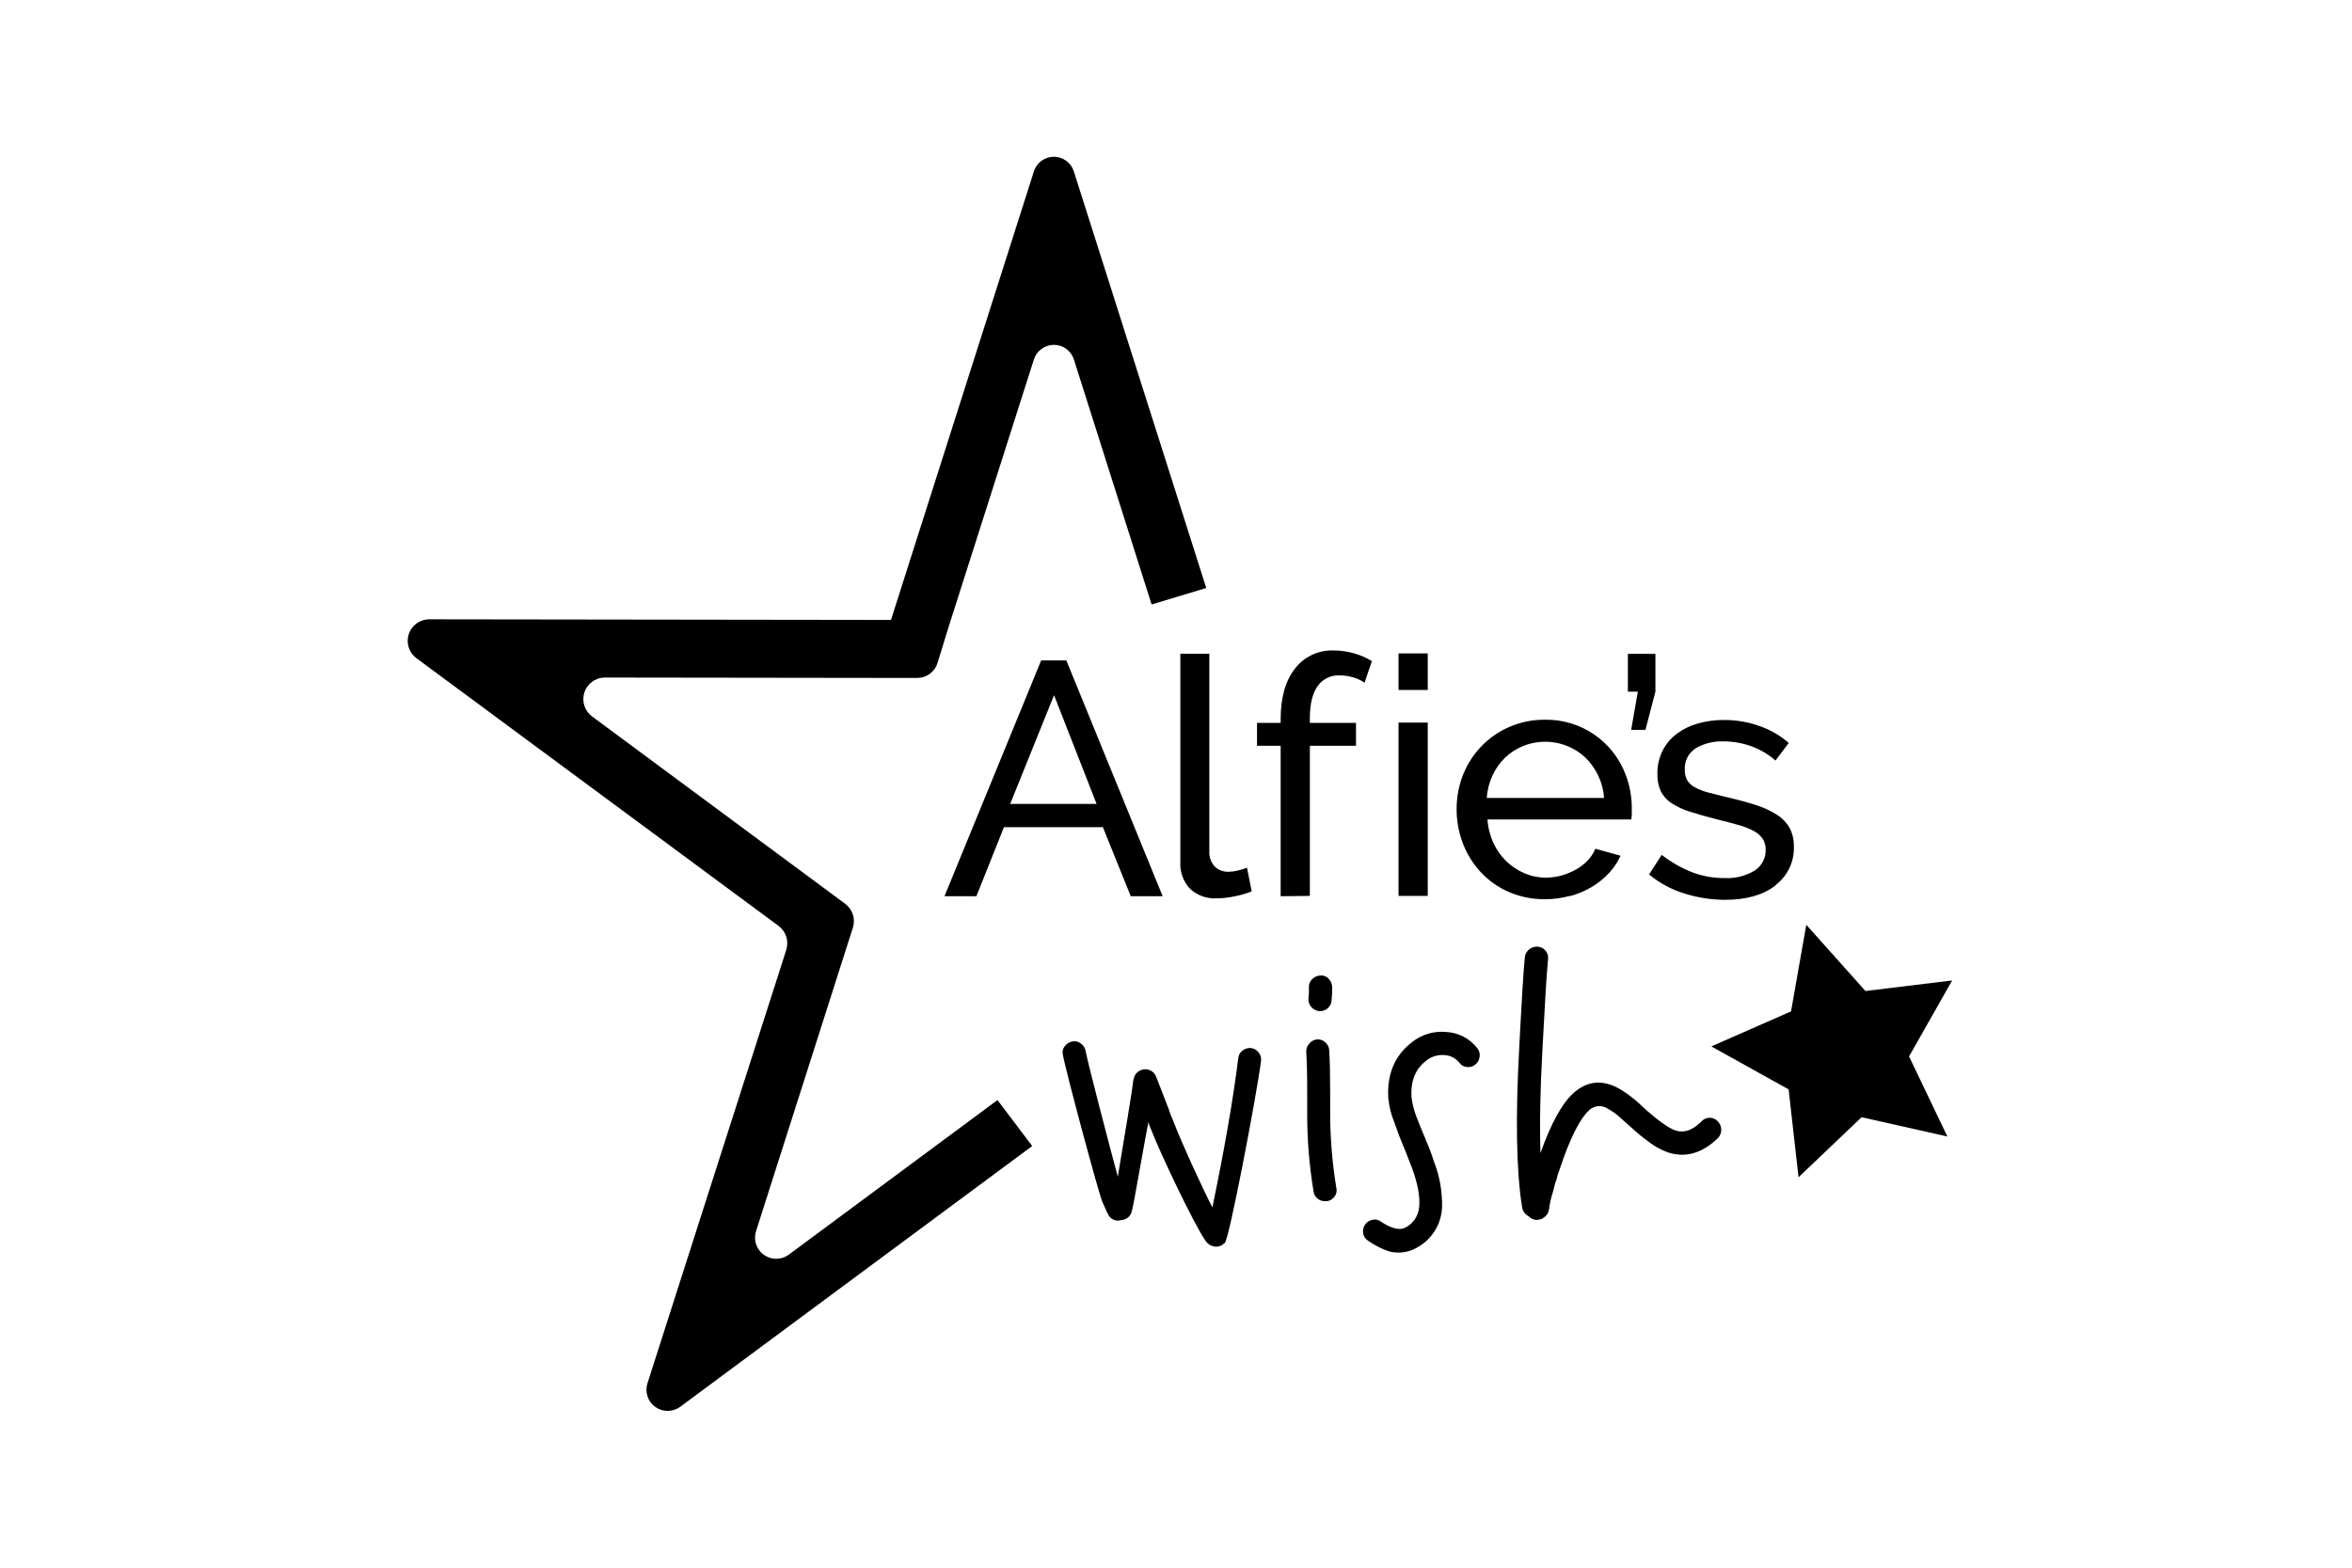 <svg width="300" height="200" viewBox="0 0 300 200" fill="none" xmlns="http://www.w3.org/2000/svg">
<g clip-path="url(#clip0_66_347)">
<path d="M167.321 128.54C167.585 128.813 167.942 128.976 168.322 128.998H168.424C168.804 128.987 169.164 128.83 169.431 128.559C169.697 128.288 169.848 127.925 169.853 127.545C169.855 127.274 169.877 127.004 169.919 126.737V125.989C169.921 125.6 169.784 125.224 169.533 124.928C169.409 124.773 169.251 124.649 169.071 124.565C168.891 124.481 168.695 124.44 168.496 124.445C168.098 124.444 167.714 124.595 167.423 124.867C167.277 124.99 167.16 125.144 167.079 125.316C166.998 125.489 166.955 125.678 166.953 125.868V126.652L166.893 127.485C166.888 127.68 166.924 127.875 166.998 128.057C167.071 128.238 167.181 128.403 167.321 128.54ZM169.666 141.645V139.594C169.666 137.152 169.624 135.288 169.545 134.064C169.547 133.865 169.507 133.667 169.425 133.485C169.344 133.303 169.225 133.141 169.075 133.009C168.94 132.872 168.778 132.766 168.6 132.695C168.421 132.624 168.23 132.592 168.038 132.599C167.845 132.611 167.657 132.661 167.484 132.747C167.311 132.833 167.157 132.953 167.031 133.099C166.763 133.376 166.612 133.745 166.609 134.131C166.694 135.337 166.736 137.146 166.736 139.558V141.645C166.707 145.111 166.978 148.574 167.544 151.994C167.567 152.192 167.632 152.384 167.737 152.555C167.841 152.725 167.981 152.871 168.147 152.983C168.388 153.153 168.677 153.244 168.973 153.242C169.073 153.25 169.174 153.25 169.274 153.242C169.467 153.212 169.652 153.143 169.818 153.039C169.984 152.936 170.127 152.799 170.239 152.639C170.355 152.478 170.434 152.294 170.47 152.099C170.505 151.903 170.496 151.703 170.444 151.511C169.911 148.25 169.65 144.95 169.666 141.645ZM159.628 133.714C159.247 133.658 158.86 133.754 158.549 133.98C158.382 134.09 158.241 134.236 158.136 134.407C158.032 134.578 157.967 134.77 157.946 134.969C157.271 140.397 156.137 146.831 154.642 154.026C153.436 151.734 150.699 145.764 149.716 143.171C149.662 143.02 149.536 142.724 149.427 142.471C149.355 142.308 149.294 142.164 149.276 142.115L149.089 141.542C148.386 139.721 147.847 138.334 147.474 137.381C147.408 137.187 147.3 137.01 147.158 136.862C147.017 136.714 146.845 136.599 146.654 136.525C146.476 136.449 146.284 136.409 146.09 136.409C145.896 136.409 145.705 136.449 145.526 136.525C145.288 136.615 145.078 136.767 144.916 136.963C144.755 137.16 144.647 137.395 144.604 137.646C144.555 137.765 144.531 137.892 144.532 138.02C144.447 138.889 143.368 145.39 142.783 148.876L142.578 150.124C141.559 146.379 138.714 135.469 138.485 134.149C138.461 133.948 138.395 133.754 138.291 133.58C138.187 133.407 138.048 133.257 137.882 133.142C137.73 133.015 137.551 132.924 137.359 132.876C137.167 132.828 136.966 132.824 136.772 132.864C136.39 132.941 136.049 133.155 135.814 133.467C135.691 133.613 135.605 133.786 135.562 133.971C135.519 134.157 135.521 134.35 135.567 134.535C135.814 136.181 140.263 152.742 140.625 153.369C140.661 153.441 141.035 154.267 141.125 154.49L141.312 154.864C141.448 155.195 141.706 155.461 142.033 155.606C142.36 155.751 142.73 155.764 143.067 155.642C143.364 155.625 143.648 155.513 143.878 155.323C144.108 155.134 144.271 154.876 144.345 154.587C144.459 154.291 144.881 151.982 145.55 148.206C145.912 146.18 146.286 144.105 146.479 143.159C146.533 143.297 146.545 143.321 146.545 143.309V143.43L146.853 144.166C147.98 147.109 152.315 156.227 153.714 158.205C153.845 158.434 154.028 158.628 154.248 158.772C154.468 158.917 154.718 159.008 154.98 159.038H155.185C155.513 159.042 155.829 158.916 156.065 158.688L156.216 158.579C156.77 158.193 160.297 139.655 160.846 135.349C160.872 135.154 160.858 134.955 160.803 134.766C160.748 134.577 160.653 134.402 160.526 134.251C160.304 133.966 159.984 133.775 159.628 133.714ZM219.109 143.062C218.978 142.916 218.817 142.8 218.638 142.72C218.459 142.64 218.265 142.599 218.069 142.599C217.873 142.599 217.679 142.64 217.5 142.72C217.32 142.8 217.16 142.916 217.029 143.062C215.901 144.19 214.822 144.57 213.737 144.232C212.911 143.961 211.651 143.08 209.999 141.633C209.209 140.885 208.637 140.372 208.305 140.125C207.728 139.648 207.111 139.222 206.46 138.853C204.398 137.713 202.487 137.894 200.775 139.383C199.268 140.698 197.827 143.309 196.488 147.115C196.368 143.496 196.452 139.022 196.742 133.847C196.79 133.021 196.838 132.14 196.886 131.23C197.049 128.172 197.236 124.71 197.453 122.389C197.483 122.193 197.47 121.993 197.416 121.803C197.362 121.613 197.267 121.436 197.14 121.285C197.015 121.133 196.86 121.008 196.685 120.92C196.509 120.832 196.317 120.781 196.121 120.772C195.729 120.744 195.342 120.869 195.042 121.122C194.745 121.356 194.551 121.695 194.499 122.069C194.276 124.397 194.089 127.859 193.926 130.91C193.878 131.857 193.83 132.774 193.781 133.63C193.287 142.634 193.408 149.509 194.155 154.074C194.195 154.301 194.288 154.516 194.426 154.7C194.564 154.885 194.744 155.034 194.951 155.136C195.182 155.399 195.498 155.572 195.843 155.624H196.042C196.378 155.625 196.704 155.51 196.965 155.299C197.123 155.191 197.259 155.052 197.362 154.89C197.466 154.728 197.536 154.547 197.568 154.358C197.666 153.537 197.85 152.728 198.116 151.945C198.189 151.674 198.285 151.294 198.4 150.812C198.453 150.755 198.487 150.684 198.496 150.607C198.603 150.137 198.744 149.675 198.918 149.226C200.22 145.275 201.51 142.706 202.74 141.597C203.058 141.314 203.46 141.146 203.884 141.119C204.308 141.091 204.729 141.207 205.08 141.446C205.568 141.714 206.027 142.033 206.448 142.399C206.738 142.646 207.268 143.122 208.052 143.822C208.746 144.469 209.479 145.073 210.246 145.631C211.019 146.242 211.89 146.719 212.821 147.042C215.039 147.742 217.167 147.109 219.169 145.149C219.416 144.862 219.551 144.496 219.549 144.118C219.546 143.722 219.388 143.342 219.109 143.062ZM184.479 131.658C182.904 131.5 181.329 131.968 180.096 132.961C177.907 134.637 176.889 137.043 177.081 140.113C177.183 141.169 177.441 142.203 177.847 143.183C178.01 143.641 178.221 144.202 178.45 144.853C178.492 144.98 178.619 145.294 178.83 145.806L179.143 146.548C179.553 147.579 179.885 148.423 180.132 149.081C180.856 151.095 181.151 152.742 181.012 153.978C180.971 154.528 180.79 155.058 180.486 155.519C180.182 155.979 179.766 156.354 179.276 156.607C178.559 156.999 177.51 156.752 176.195 155.89C176.044 155.759 175.864 155.666 175.671 155.618C175.477 155.569 175.275 155.568 175.08 155.612C174.886 155.647 174.7 155.72 174.534 155.827C174.368 155.934 174.225 156.073 174.113 156.235C174.001 156.398 173.922 156.581 173.881 156.774C173.84 156.968 173.838 157.167 173.874 157.361C173.909 157.556 173.985 157.742 174.099 157.904C174.212 158.067 174.36 158.202 174.531 158.302C175.342 158.876 176.231 159.329 177.172 159.647C177.566 159.746 177.971 159.796 178.378 159.798C179.185 159.799 179.978 159.591 180.681 159.194C181.623 158.694 182.419 157.956 182.99 157.054C183.561 156.152 183.887 155.117 183.936 154.05C183.984 152.014 183.622 149.99 182.869 148.098C182.593 147.208 182.263 146.336 181.88 145.486C181.786 145.212 181.677 144.942 181.555 144.678C181.302 144.075 181.217 143.882 181.187 143.786L180.584 142.254C180.322 141.513 180.138 140.747 180.036 139.968C179.921 137.9 180.53 136.38 181.911 135.319C182.551 134.797 183.366 134.54 184.19 134.601C184.563 134.613 184.929 134.705 185.264 134.871C185.599 135.036 185.894 135.271 186.131 135.56C186.238 135.719 186.38 135.853 186.546 135.95C186.712 136.047 186.898 136.105 187.089 136.121C187.284 136.151 187.483 136.139 187.673 136.085C187.862 136.031 188.038 135.936 188.187 135.807C188.339 135.684 188.465 135.533 188.558 135.361C188.651 135.189 188.709 135 188.729 134.806C188.759 134.613 188.747 134.415 188.694 134.227C188.641 134.039 188.548 133.864 188.422 133.714C187.95 133.109 187.354 132.612 186.674 132.257C185.994 131.903 185.245 131.698 184.479 131.658Z" fill="black"/>
<path d="M228.448 129.029L218.283 133.497L228.14 138.979L229.406 150.191L237.443 142.531L248.391 144.992L243.502 134.776L249 125.084L237.937 126.429L230.395 117.98L228.448 129.029Z" fill="black"/>
<path d="M153.859 75.017L136.978 21.898C136.812 21.349 136.473 20.868 136.013 20.526C135.553 20.185 134.995 20 134.421 20C133.848 20 133.29 20.185 132.83 20.526C132.369 20.868 132.031 21.349 131.865 21.898L113.646 79.088L54.696 79.009C54.122 79.02 53.567 79.211 53.107 79.553C52.647 79.896 52.306 80.374 52.131 80.921C51.956 81.467 51.956 82.055 52.132 82.601C52.308 83.147 52.65 83.624 53.11 83.966L99.309 118.125C99.772 118.47 100.115 118.952 100.29 119.503C100.465 120.053 100.464 120.645 100.286 121.194L82.603 176.418C82.416 176.961 82.407 177.549 82.577 178.097C82.747 178.646 83.087 179.126 83.548 179.468C84.008 179.81 84.566 179.996 85.14 180C85.714 180.003 86.274 179.824 86.739 179.488L131.66 146.204L127.229 140.342L100.587 160.081C100.122 160.417 99.562 160.596 98.988 160.593C98.415 160.589 97.857 160.403 97.396 160.061C96.935 159.719 96.595 159.239 96.425 158.69C96.255 158.142 96.265 157.554 96.452 157.011L107.75 121.592L108.781 118.372C108.958 117.822 108.96 117.231 108.785 116.68C108.61 116.13 108.267 115.648 107.804 115.302L105.115 113.312L75.513 91.396C75.053 91.055 74.711 90.578 74.536 90.032C74.36 89.486 74.359 88.9 74.533 88.353C74.707 87.807 75.047 87.329 75.506 86.986C75.965 86.643 76.52 86.451 77.093 86.439L113.658 86.487H117.022C117.598 86.483 118.158 86.295 118.619 85.95C119.08 85.605 119.418 85.121 119.584 84.57L120.591 81.301L121.031 79.871L131.865 45.888C132.033 45.34 132.372 44.861 132.833 44.52C133.294 44.179 133.852 43.995 134.424 43.995C134.997 43.995 135.555 44.179 136.016 44.52C136.477 44.861 136.816 45.34 136.984 45.888L146.889 77.115L153.859 75.017Z" fill="black"/>
<path d="M226.44 112.938C227.203 112.372 227.817 111.629 228.23 110.773C228.642 109.917 228.841 108.973 228.809 108.023C228.834 107.202 228.654 106.387 228.285 105.653C227.893 104.966 227.341 104.385 226.675 103.959C225.831 103.421 224.919 102.999 223.962 102.704C222.877 102.354 221.599 102.005 220.128 101.667C219.199 101.444 218.397 101.233 217.716 101.064C217.148 100.906 216.601 100.679 216.088 100.388C215.71 100.178 215.396 99.87 215.178 99.496C214.979 99.102 214.883 98.664 214.901 98.223C214.862 97.676 214.974 97.128 215.223 96.639C215.473 96.15 215.851 95.739 216.317 95.449C217.366 94.844 218.562 94.543 219.772 94.581C220.983 94.577 222.186 94.781 223.329 95.184C224.483 95.592 225.547 96.218 226.464 97.029L228.158 94.78C227.093 93.858 225.866 93.14 224.541 92.663C223.048 92.116 221.47 91.843 219.881 91.855C218.758 91.847 217.64 91.998 216.559 92.301C215.589 92.571 214.678 93.016 213.87 93.616C213.11 94.188 212.492 94.927 212.061 95.775C211.611 96.689 211.385 97.698 211.404 98.718C211.38 99.476 211.524 100.23 211.826 100.925C212.135 101.545 212.603 102.071 213.182 102.451C213.919 102.928 214.718 103.299 215.558 103.555C216.516 103.862 217.656 104.188 218.988 104.525C220.033 104.779 220.95 105.02 221.737 105.249C222.414 105.426 223.067 105.681 223.685 106.009C224.141 106.244 224.534 106.585 224.83 107.004C225.092 107.414 225.225 107.893 225.21 108.379C225.23 108.913 225.11 109.443 224.861 109.916C224.612 110.389 224.244 110.789 223.793 111.075C222.637 111.762 221.302 112.092 219.959 112.022C218.557 112.031 217.165 111.782 215.853 111.286C214.453 110.735 213.139 109.986 211.953 109.061L210.343 111.557C211.651 112.649 213.164 113.469 214.792 113.97C216.489 114.515 218.261 114.794 220.043 114.796C222.728 114.796 224.86 114.193 226.44 112.987M209.879 93.109L211.151 88.236V83.412H207.636V88.236H208.908L208.058 93.109H209.879ZM189.634 101.8C189.706 100.802 189.957 99.825 190.375 98.917C190.767 98.068 191.312 97.299 191.985 96.649C192.654 96.013 193.437 95.51 194.294 95.166C195.614 94.637 197.056 94.494 198.454 94.752C199.852 95.01 201.148 95.66 202.192 96.625C203.606 97.994 204.464 99.836 204.603 101.8H189.634ZM200.22 114.338C201.194 114.074 202.129 113.682 203 113.174C203.813 112.693 204.553 112.1 205.2 111.413C205.822 110.754 206.329 109.995 206.701 109.169L203.482 108.277C203.256 108.847 202.918 109.365 202.487 109.802C202.048 110.258 201.541 110.644 200.986 110.948C200.414 111.265 199.807 111.514 199.177 111.69C198.53 111.872 197.861 111.966 197.188 111.967C196.249 111.971 195.32 111.782 194.457 111.413C192.702 110.667 191.29 109.293 190.496 107.559C190.056 106.61 189.796 105.587 189.73 104.544H208.07C208.105 104.344 208.127 104.143 208.136 103.94V103.09C208.139 101.635 207.874 100.191 207.353 98.832C206.573 96.75 205.171 94.96 203.337 93.704C201.503 92.449 199.326 91.79 197.103 91.819C195.531 91.8 193.972 92.112 192.528 92.735C191.179 93.312 189.961 94.155 188.946 95.214C187.942 96.257 187.152 97.486 186.619 98.832C186.066 100.234 185.786 101.728 185.793 103.235C185.788 104.751 186.068 106.255 186.619 107.667C187.145 109.025 187.93 110.269 188.928 111.328C189.933 112.388 191.143 113.231 192.485 113.807C193.93 114.428 195.489 114.738 197.061 114.717C198.133 114.722 199.2 114.58 200.232 114.295M182.11 83.364H178.384V88.025H182.11V83.364ZM182.11 92.18H178.384V114.295H182.11V92.18ZM167.074 114.295V95.148H172.958V92.223H167.074V91.62C167.074 89.841 167.399 88.49 168.044 87.555C168.358 87.101 168.783 86.735 169.278 86.492C169.772 86.248 170.321 86.134 170.872 86.162C171.454 86.164 172.032 86.249 172.59 86.415C173.111 86.559 173.604 86.789 174.049 87.097L174.984 84.341C174.27 83.904 173.499 83.569 172.693 83.345C171.854 83.105 170.985 82.983 170.112 82.984C169.16 82.947 168.212 83.139 167.35 83.546C166.487 83.952 165.735 84.559 165.156 85.317C163.951 86.865 163.348 89.01 163.348 91.752V92.223H160.333V95.148H163.348V114.338L167.074 114.295ZM150.555 109.971C150.516 110.598 150.607 111.226 150.822 111.817C151.037 112.407 151.371 112.947 151.803 113.403C152.262 113.822 152.801 114.144 153.387 114.351C153.973 114.558 154.594 114.646 155.215 114.609C155.969 114.597 156.72 114.513 157.458 114.356C158.21 114.215 158.946 114.003 159.658 113.722L159.055 110.707C158.662 110.854 158.259 110.975 157.849 111.069C157.49 111.157 157.122 111.206 156.752 111.214C156.413 111.234 156.073 111.182 155.755 111.061C155.437 110.941 155.148 110.754 154.907 110.514C154.445 109.983 154.209 109.293 154.25 108.59V83.406H150.555V109.971ZM128.851 102.559L134.445 88.689L139.871 102.559H128.851ZM120.47 114.338H124.54L128.055 105.527H140.673L144.23 114.338H148.3L136.013 84.256H132.8L120.47 114.338Z" fill="black"/>
</g>
<defs>
<clipPath id="clip0_66_347">
<rect width="197" height="160" fill="white" transform="translate(52 20)"/>
</clipPath>
</defs>
</svg>
